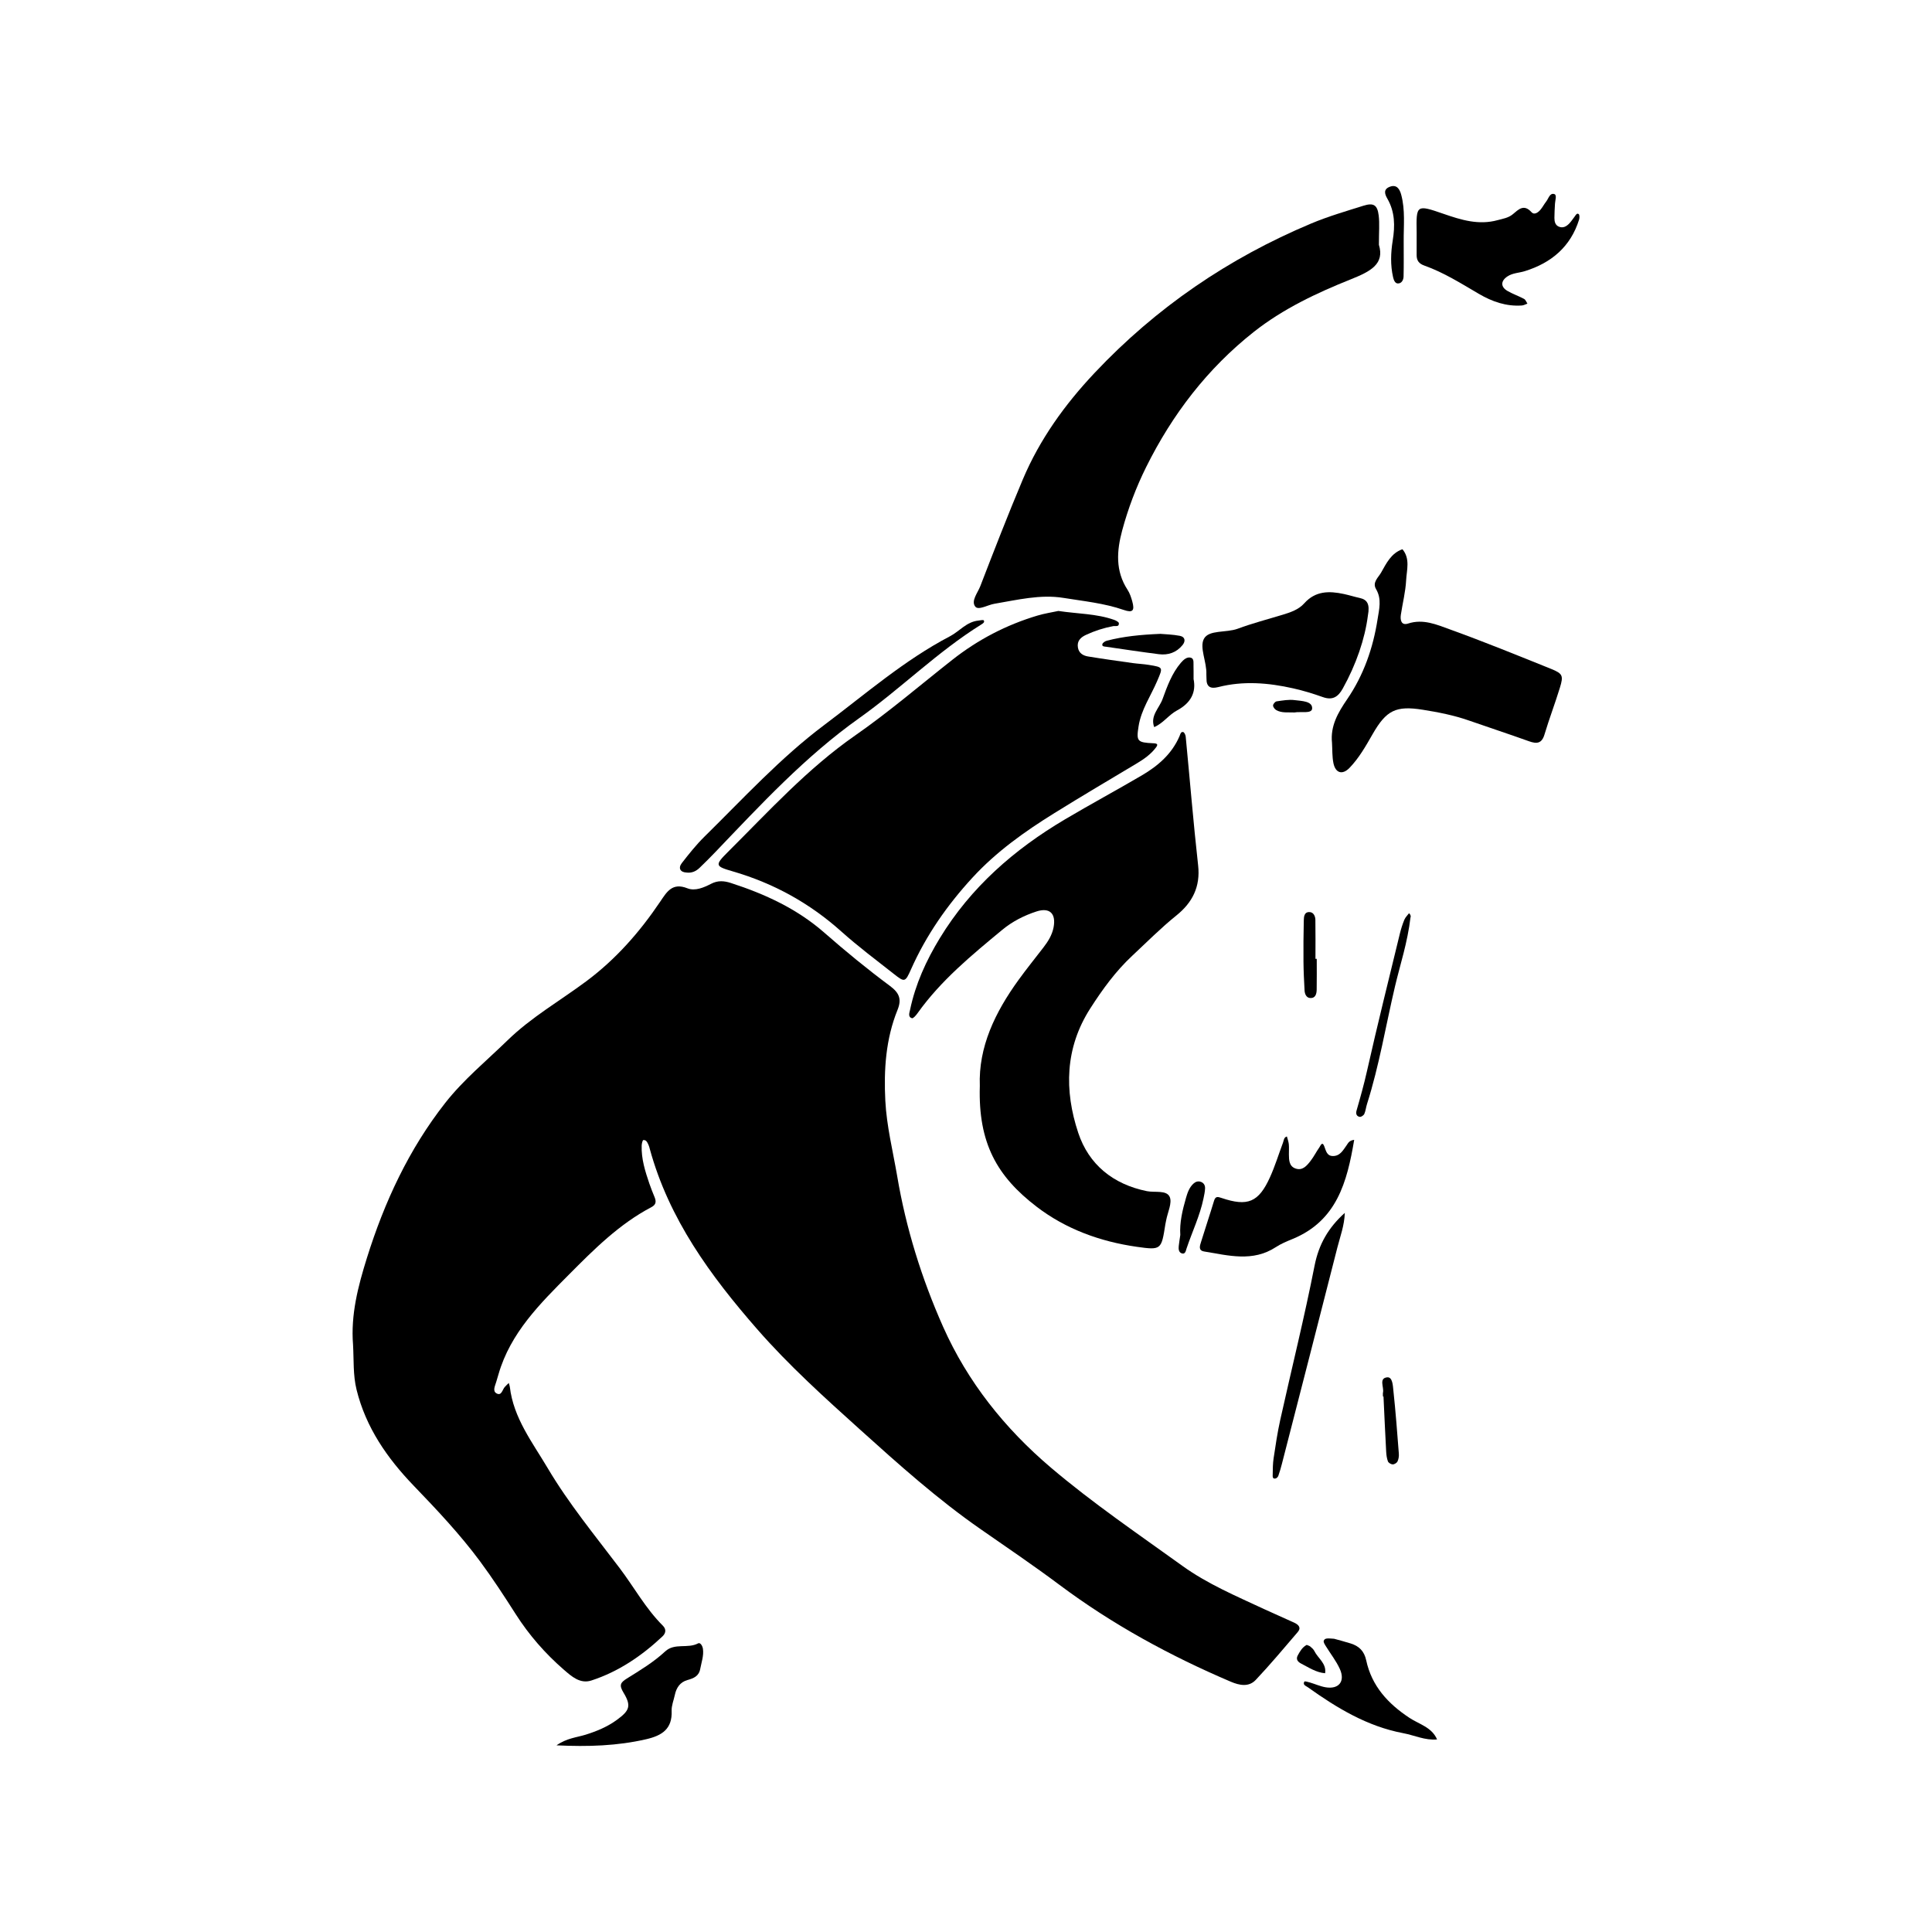 <?xml version="1.0" encoding="UTF-8"?>
<!-- Uploaded to: SVG Repo, www.svgrepo.com, Generator: SVG Repo Mixer Tools -->
<svg fill="#000000" width="800px" height="800px" version="1.1" viewBox="144 144 512 512" xmlns="http://www.w3.org/2000/svg">
 <g>
  <path d="m463.7 322.7c-0.016 0.363 0.039 0.727 0.031 1.09-0.047 2.242 1.047 2.82 3.113 2.297 6.656-1.703 13.305-1.145 19.902 0.344 2.641 0.594 5.254 1.391 7.805 2.301 2.562 0.918 4.047-0.02 5.285-2.238 3.57-6.41 5.891-13.215 6.672-19.383 0.578-3.055-0.211-4.211-2.168-4.641-1.414-0.312-2.801-0.75-4.211-1.055-3.879-0.832-7.527-0.852-10.496 2.484-1.477 1.656-3.606 2.371-5.703 3.012-3.981 1.215-8.027 2.262-11.922 3.707-3.047 1.133-7.644 0.227-8.957 2.676-1.234 2.301 0.789 6.156 0.648 9.406z"/>
  <path d="m325.92 375.23c1.367 0.18 2.508-0.312 3.461-1.23 1.438-1.379 2.84-2.785 4.219-4.223 12.016-12.559 23.805-25.312 38.117-35.477 11.059-7.856 20.727-17.578 32.312-24.789 0.383-0.238 1.012-0.605 0.68-1.098-0.145-0.215-0.969 0.004-1.48 0.055-3.094 0.324-4.961 2.836-7.488 4.156-12.133 6.352-22.398 15.32-33.258 23.469-11.652 8.734-21.457 19.457-31.781 29.613-2.188 2.152-4.117 4.586-6.004 7.008-1.043 1.348-0.414 2.441 1.223 2.516z"/>
  <path d="m509.07 308.11c-1.18 7.609-3.68 14.793-8.062 21.199-2.398 3.508-4.488 7.059-4.012 11.551 0.109 1.809 0.02 3.656 0.383 5.41 0.551 2.629 2.383 3.152 4.242 1.238 2.543-2.625 4.332-5.809 6.141-8.961 3.613-6.297 6.125-7.602 13.297-6.457 4.117 0.656 8.219 1.457 12.184 2.84 5.309 1.855 10.66 3.606 15.957 5.508 2.055 0.734 3.379 0.637 4.106-1.789 1.25-4.172 2.812-8.246 4.086-12.414 0.973-3.16 0.75-3.723-2.297-4.957-8.918-3.598-17.828-7.219-26.867-10.488-3.477-1.258-7.07-2.856-11.078-1.543-1.762 0.578-2.125-0.887-1.91-2.312 0.457-3.055 1.238-6.074 1.402-9.141 0.141-2.746 1.133-5.719-0.977-8.242-3.004 1.047-4.266 3.738-5.668 6.207-0.742 1.305-2.383 2.574-1.32 4.375 1.555 2.633 0.801 5.379 0.395 7.977z"/>
  <path d="m499.07 586.29c1.484 3.289-0.266 5.457-3.785 4.856-1.414-0.242-2.766-0.867-4.156-1.273-0.488-0.145-1.371-0.387-1.461-0.23-0.504 0.867 0.418 1.145 0.898 1.48 7.727 5.512 15.766 10.387 25.285 12.184 2.992 0.562 5.836 1.961 8.984 1.664-1.379-3.246-4.75-4.027-7.32-5.723-5.68-3.75-10-8.434-11.453-15.234-0.527-2.481-1.926-3.805-4.156-4.492-1.727-0.535-3.477-0.988-4.363-1.234-1.613-0.109-2.457-0.25-2.734 0.535-0.133 0.379 0.293 1.004 0.57 1.457 1.227 2 2.727 3.883 3.691 6.012z"/>
  <path d="m310.12 588.83c-1.734 1.078-2.082 1.762-0.887 3.734 2.121 3.5 1.637 4.746-1.754 7.219-2.504 1.828-5.32 3.004-8.289 3.93-2.363 0.734-4.957 0.891-7.715 2.82 8.445 0.398 16.117 0.145 23.758-1.617 4.203-0.969 6.953-2.711 6.758-7.523-0.055-1.402 0.555-2.828 0.852-4.242 0.402-1.91 1.406-3.379 3.324-3.918 1.656-0.469 3.039-1.008 3.402-2.969 0.328-1.773 0.984-3.492 0.711-5.336-0.117-0.77-0.695-1.727-1.27-1.422-2.746 1.48-6.219-0.191-8.727 2.133-3.059 2.844-6.637 5-10.164 7.191z"/>
  <path d="m488.82 584.87c2.039 1.039 3.969 2.363 6.348 2.555 0.406-2.613-1.895-3.93-2.852-5.891-0.227-0.457-0.664-0.84-1.066-1.18-0.258-0.215-0.637-0.293-0.961-0.438-1.176 0.621-1.793 1.719-2.383 2.812-0.547 1.027 0.066 1.707 0.914 2.141z"/>
  <path d="m463.13 475.66c6.402 1.043 12.855 2.852 18.984-1.16 1.352-0.887 2.887-1.523 4.394-2.141 11.766-4.832 14.488-15.105 16.367-26.289-1.367 0.168-1.617 0.898-2.012 1.449-0.941 1.328-1.77 2.883-3.672 2.84-1.602-0.035-1.785-1.422-2.262-2.625-0.543-1.371-1.004-0.066-1.258 0.293-0.836 1.18-1.48 2.5-2.363 3.633-1.004 1.289-2.16 2.699-4.062 1.977-1.613-0.613-1.656-2.211-1.672-3.691-0.012-0.906 0.066-1.82-0.023-2.715-0.07-0.695-0.332-1.371-0.508-2.055-0.84 0.242-0.805 1.043-1.039 1.656-1.145 3.047-2.098 6.184-3.438 9.141-3.019 6.664-5.906 7.844-12.852 5.5-0.977-0.328-1.594-0.523-1.98 0.754-1.094 3.637-2.316 7.234-3.43 10.867-0.297 0.98-0.844 2.293 0.824 2.566z"/>
  <path d="m504.36 439.98c0.367 0.055 1.031-0.402 1.199-0.785 0.359-0.816 0.434-1.754 0.711-2.613 3.246-10.219 4.973-20.797 7.426-31.207 1.371-5.82 3.305-11.512 4.109-18.328 0.004 0.203 0.246-0.508-0.402-1.031-0.422 0.57-0.973 1.09-1.234 1.723-0.484 1.168-0.871 2.394-1.176 3.621-2.949 12.152-5.984 24.285-8.727 36.484-0.797 3.547-1.77 7.023-2.777 10.504-0.242 0.855 0.051 1.508 0.871 1.633z"/>
  <path d="m457.09 476.12c1.023 0.422 1.164-0.672 1.344-1.211 1.484-4.445 3.551-8.695 4.508-13.32 0.18-0.883 0.383-1.773 0.414-2.664 0.023-0.727-0.277-1.395-1.059-1.703-0.766-0.301-1.457-0.055-1.996 0.43-1.117 1.004-1.598 2.418-1.996 3.789-0.957 3.301-1.734 6.644-1.512 9.824-0.172 1.195-0.324 2.086-0.418 2.984-0.07 0.738-0.016 1.57 0.715 1.871z"/>
  <path d="m487.11 329.54c-1.562-0.211-3.211 0.102-4.797 0.328-0.379 0.055-0.922 0.695-0.938 1.082-0.016 0.402 0.422 0.988 0.82 1.219 1.473 0.852 3.133 0.555 4.852 0.641 1.586-0.312 4.621 0.434 4.684-1.055 0.09-1.988-2.84-1.973-4.621-2.215z"/>
  <path d="m492.37 479.44c-2.684 13.68-6.066 27.223-9.09 40.84-0.746 3.359-1.25 6.777-1.762 10.184-0.215 1.426-0.215 2.887-0.238 4.332-0.004 0.441-0.105 1.203 0.75 1.02 0.289-0.059 0.629-0.402 0.734-0.691 0.363-1.023 0.664-2.07 0.938-3.125 4.922-19.141 9.855-38.281 14.723-57.43 0.746-2.926 1.855-5.805 1.961-9.145-4.398 3.957-6.902 8.348-8.016 14.016z"/>
  <path d="m515.33 195.58c-0.398-1.461-1.199-2.832-3.102-2.051-1.684 0.684-1.238 1.949-0.555 3.133 2.016 3.5 2.039 7.203 1.414 11.078-0.52 3.219-0.645 6.492 0.098 9.734 0.168 0.73 0.508 1.605 1.211 1.641 1.062 0.055 1.547-0.941 1.566-1.848 0.074-3.078 0.031-6.16 0.031-9.238-0.035-4.156 0.449-8.363-0.664-12.449z"/>
  <path d="m509.37 201.11c-0.344-2.801-1.359-3.438-4.039-2.594-4.664 1.465-9.395 2.84-13.895 4.731-21.859 9.176-41.035 22.258-57.34 39.559-7.918 8.402-14.555 17.625-19.043 28.254-3.949 9.352-7.613 18.828-11.273 28.301-0.684 1.77-2.516 3.906-1.316 5.402 0.836 1.043 3.293-0.457 5.039-0.754 6.074-1.023 12.211-2.555 18.328-1.562 5.332 0.867 10.777 1.391 15.961 3.188 2.445 0.848 2.957 0.18 2.254-2.328-0.293-1.039-0.648-2.109-1.23-3.004-3.273-5.008-2.875-10.352-1.426-15.73 1.562-5.789 3.688-11.426 6.344-16.777 6.938-13.98 16.254-26.148 28.57-35.867 7.769-6.125 16.688-10.316 25.762-13.945 5.16-2.062 8.914-4.035 7.359-9.117-0.004-3.418 0.207-5.613-0.055-7.754z"/>
  <path d="m378.62 435.73c-0.418-8.207 0.102-16.355 3.234-24.094 1.133-2.797 0.52-4.484-2.019-6.363-5.969-4.43-11.738-9.16-17.332-14.062-7.269-6.375-15.758-10.281-24.816-13.211-1.785-0.574-3.43-0.719-5.234 0.215-1.926 0.996-4.246 2-6.281 1.195-4.047-1.598-5.465 0.961-7.262 3.613-5.414 8.02-11.707 15.191-19.555 21.035-6.969 5.188-14.551 9.508-20.859 15.648-5.594 5.445-11.672 10.422-16.504 16.582-9.648 12.293-16.121 26.254-20.762 41.098-2.336 7.477-4.309 15.035-3.668 23 0.227 3.969-0.035 7.981 0.934 11.91 2.469 10.02 8.133 18.148 15.133 25.426 6.172 6.414 12.277 12.883 17.578 20.035 3.352 4.519 6.422 9.246 9.453 13.992 3.547 5.566 7.836 10.469 12.801 14.773 2.031 1.758 4.289 3.793 7.262 2.828 7.199-2.344 13.336-6.519 18.824-11.672 0.891-0.836 1.098-1.879 0.109-2.863-4.543-4.523-7.602-10.168-11.43-15.23-6.566-8.688-13.512-17.113-19.078-26.512-4.047-6.836-9.062-13.25-10.035-21.531-0.039-0.352-0.188-0.695-0.281-1.039-0.359 0.359-0.734 0.699-1.074 1.078-0.641 0.719-0.836 2.449-2.195 1.668-1.082-0.621-0.363-1.965-0.066-2.992 0.203-0.695 0.418-1.391 0.621-2.09 3.16-10.957 11.02-18.703 18.668-26.398 6.625-6.672 13.352-13.402 21.84-17.855 1.293-0.68 1.301-1.543 0.836-2.68-0.48-1.18-0.961-2.359-1.371-3.559-1.113-3.269-2.156-6.566-2.039-10.082 0.016-0.516 0.238-1.438 0.434-1.461 0.836-0.086 1.102 0.707 1.402 1.34 0.152 0.328 0.227 0.691 0.324 1.039 5.078 18.547 16.043 33.535 28.457 47.746 8.398 9.613 17.836 18.117 27.27 26.617 10.246 9.234 20.535 18.449 31.902 26.348 7.008 4.871 14.082 9.664 20.914 14.773 14.051 10.504 29.312 18.812 45.41 25.676 2.309 0.984 4.777 1.48 6.621-0.473 3.856-4.086 7.465-8.402 11.125-12.676 1.039-1.211 0.145-1.996-0.922-2.492-2.637-1.23-5.309-2.352-7.945-3.582-7.406-3.457-15.004-6.66-21.648-11.441-11.785-8.484-23.809-16.656-34.898-26.07-12.219-10.379-22.07-22.711-28.574-37.344-5.672-12.773-9.844-26.133-12.172-39.996-1.137-6.613-2.781-13.16-3.129-19.867z"/>
  <path d="m561.28 201.42c-0.441 0.574-0.84 1.188-1.328 1.723-0.777 0.836-1.719 1.422-2.887 0.902-0.941-0.418-1.125-1.367-1.129-2.281-0.004-1.27 0.086-2.535 0.152-3.805 0.047-0.887 0.562-2.293-0.18-2.527-1.199-0.379-1.523 1.176-2.144 1.965-0.562 0.711-0.977 1.543-1.562 2.227-0.609 0.715-1.629 1.406-2.332 0.613-2.035-2.266-3.438-0.734-4.969 0.543-1.16 0.969-2.609 1.18-4.016 1.562-5.027 1.379-9.648-0.051-14.34-1.676-7.215-2.5-7.25-2.398-7.117 4.918 0 2 0.012 3.996-0.004 5.996-0.012 1.438 0.574 2.277 2.023 2.793 5.164 1.832 9.777 4.758 14.48 7.508 3.508 2.051 7.25 3.371 11.395 3.074 0.492-0.035 0.973-0.324 1.457-0.492-0.289-0.43-0.48-1.031-0.883-1.25-1.438-0.77-3.004-1.301-4.41-2.117-1.84-1.074-1.793-2.637-0.039-3.82 1.414-0.957 3.109-0.938 4.656-1.422 7.012-2.188 12.102-6.438 14.363-13.633 0.145-0.465 0.16-1.301-0.105-1.492-0.504-0.352-0.793 0.32-1.082 0.691z"/>
  <path d="m401.71 376.59c6.328-6.887 13.859-12.234 21.734-17.121 7.238-4.5 14.586-8.832 21.902-13.211 1.883-1.129 3.652-2.383 4.984-4.152 0.586-0.777 0.469-1.09-0.672-1.133-4.316-0.188-4.539-0.555-3.93-4.473 0.684-4.418 3.238-8.051 4.941-12.043 1.551-3.633 1.664-3.613-2.176-4.246-1.43-0.238-2.891-0.293-4.328-0.492-3.949-0.555-7.898-1.102-11.828-1.75-1.289-0.211-2.418-0.855-2.676-2.344-0.301-1.75 0.715-2.711 2.125-3.371 2.312-1.078 4.719-1.848 7.234-2.324 0.539-0.102 1.578 0.301 1.492-0.777-0.023-0.328-0.777-0.711-1.258-0.883-4.68-1.656-9.637-1.586-14.777-2.359-1.672 0.363-3.656 0.66-5.562 1.23-8.258 2.465-15.77 6.387-22.547 11.723-8.551 6.731-16.832 13.844-25.75 20.047-12.641 8.797-22.879 20.082-33.664 30.816-3.602 3.586-3.457 3.84 1.246 5.199 10.812 3.141 20.375 8.422 28.781 15.949 4.453 3.984 9.254 7.582 13.961 11.281 2.797 2.195 2.953 2.172 4.488-1.281 4.019-9.035 9.594-17.016 16.277-24.285z"/>
  <path d="m457.56 338c-0.66-0.133-0.77 0.613-0.977 1.094-2.035 4.719-5.684 7.863-10 10.398-6.731 3.945-13.598 7.648-20.312 11.621-13.516 8-24.98 18.008-33.207 31.508-3.613 5.934-6.465 12.176-7.891 19.004-0.156 0.746-0.625 1.879 0.504 2.215 0.344 0.102 1.102-0.789 1.5-1.355 6.184-8.68 14.328-15.359 22.441-22.078 2.695-2.231 5.785-3.793 9.074-4.863 3.488-1.129 5.215 0.551 4.516 4.219-0.383 2.004-1.441 3.707-2.672 5.305-2.211 2.875-4.5 5.703-6.625 8.641-6.188 8.551-10.645 17.746-10.246 28.078-0.469 15.18 4.59 23.996 15.078 32.023 7.769 5.945 16.848 9.219 26.516 10.605 6.5 0.926 6.519 0.77 7.57-5.941 0.055-0.359 0.145-0.711 0.211-1.066 0.387-2.121 1.672-4.66 0.926-6.254-0.863-1.828-3.934-1.066-6.012-1.484-8.977-1.812-15.41-7.055-18.203-15.445-3.734-11.215-3.535-22.5 3.18-32.98 3.246-5.062 6.734-9.875 11.16-13.996 3.848-3.586 7.551-7.332 11.664-10.641 4.223-3.394 6.398-7.582 5.762-13.27-1.266-11.355-2.191-22.754-3.293-34.129-0.039-0.441-0.367-1.145-0.664-1.207z"/>
  <path d="m436.14 314.7c-0.176 0.672 0.586 0.637 1.023 0.699 4.644 0.676 9.285 1.375 13.941 1.969 2.481 0.316 4.672-0.438 6.281-2.418 0.848-1.039 0.707-2.176-0.711-2.449-1.934-0.371-3.934-0.414-5.148-0.523-5.297 0.223-9.777 0.672-14.168 1.809-0.473 0.113-1.113 0.523-1.219 0.914z"/>
  <path d="m456.91 319.68c-2.367 2.805-3.598 6.223-4.828 9.598-0.883 2.414-3.316 4.402-2.211 7.41 2.371-0.988 3.863-3.246 6.039-4.41 3.691-1.969 5.125-4.812 4.398-8.324v-2.144c0-0.363 0.004-0.719-0.016-1.082-0.051-0.867 0.227-2.106-0.637-2.41-1.078-0.367-2.051 0.547-2.746 1.363z"/>
  <path d="m492.95 398.1c0 2.719 0.031 5.441-0.016 8.16-0.02 1.117-0.309 2.316-1.727 2.227-1.008-0.066-1.43-1.055-1.484-2.004-0.137-2.535-0.266-5.074-0.289-7.613-0.031-3.629 0-7.262 0.082-10.887 0.023-1.055 0.109-2.387 1.617-2.266 0.988 0.082 1.441 1.102 1.457 2.039 0.055 3.445 0.02 6.891 0.02 10.34 0.113 0.004 0.227 0.004 0.34 0.004z"/>
  <path d="m510.5 514.1c0-0.359-0.059-0.734 0.012-1.078 0.293-1.41-1.152-3.754 1.078-4.012 1.477-0.172 1.531 2.223 1.672 3.527 0.598 5.551 1.012 11.117 1.445 16.688 0.055 0.691-0.059 1.461-0.352 2.074-0.188 0.395-0.836 0.785-1.273 0.781s-1.113-0.406-1.266-0.797c-0.309-0.816-0.422-1.738-0.469-2.621-0.262-4.856-0.48-9.715-0.707-14.57-0.047 0.008-0.098 0.008-0.141 0.008z"/>
 </g>
</svg>